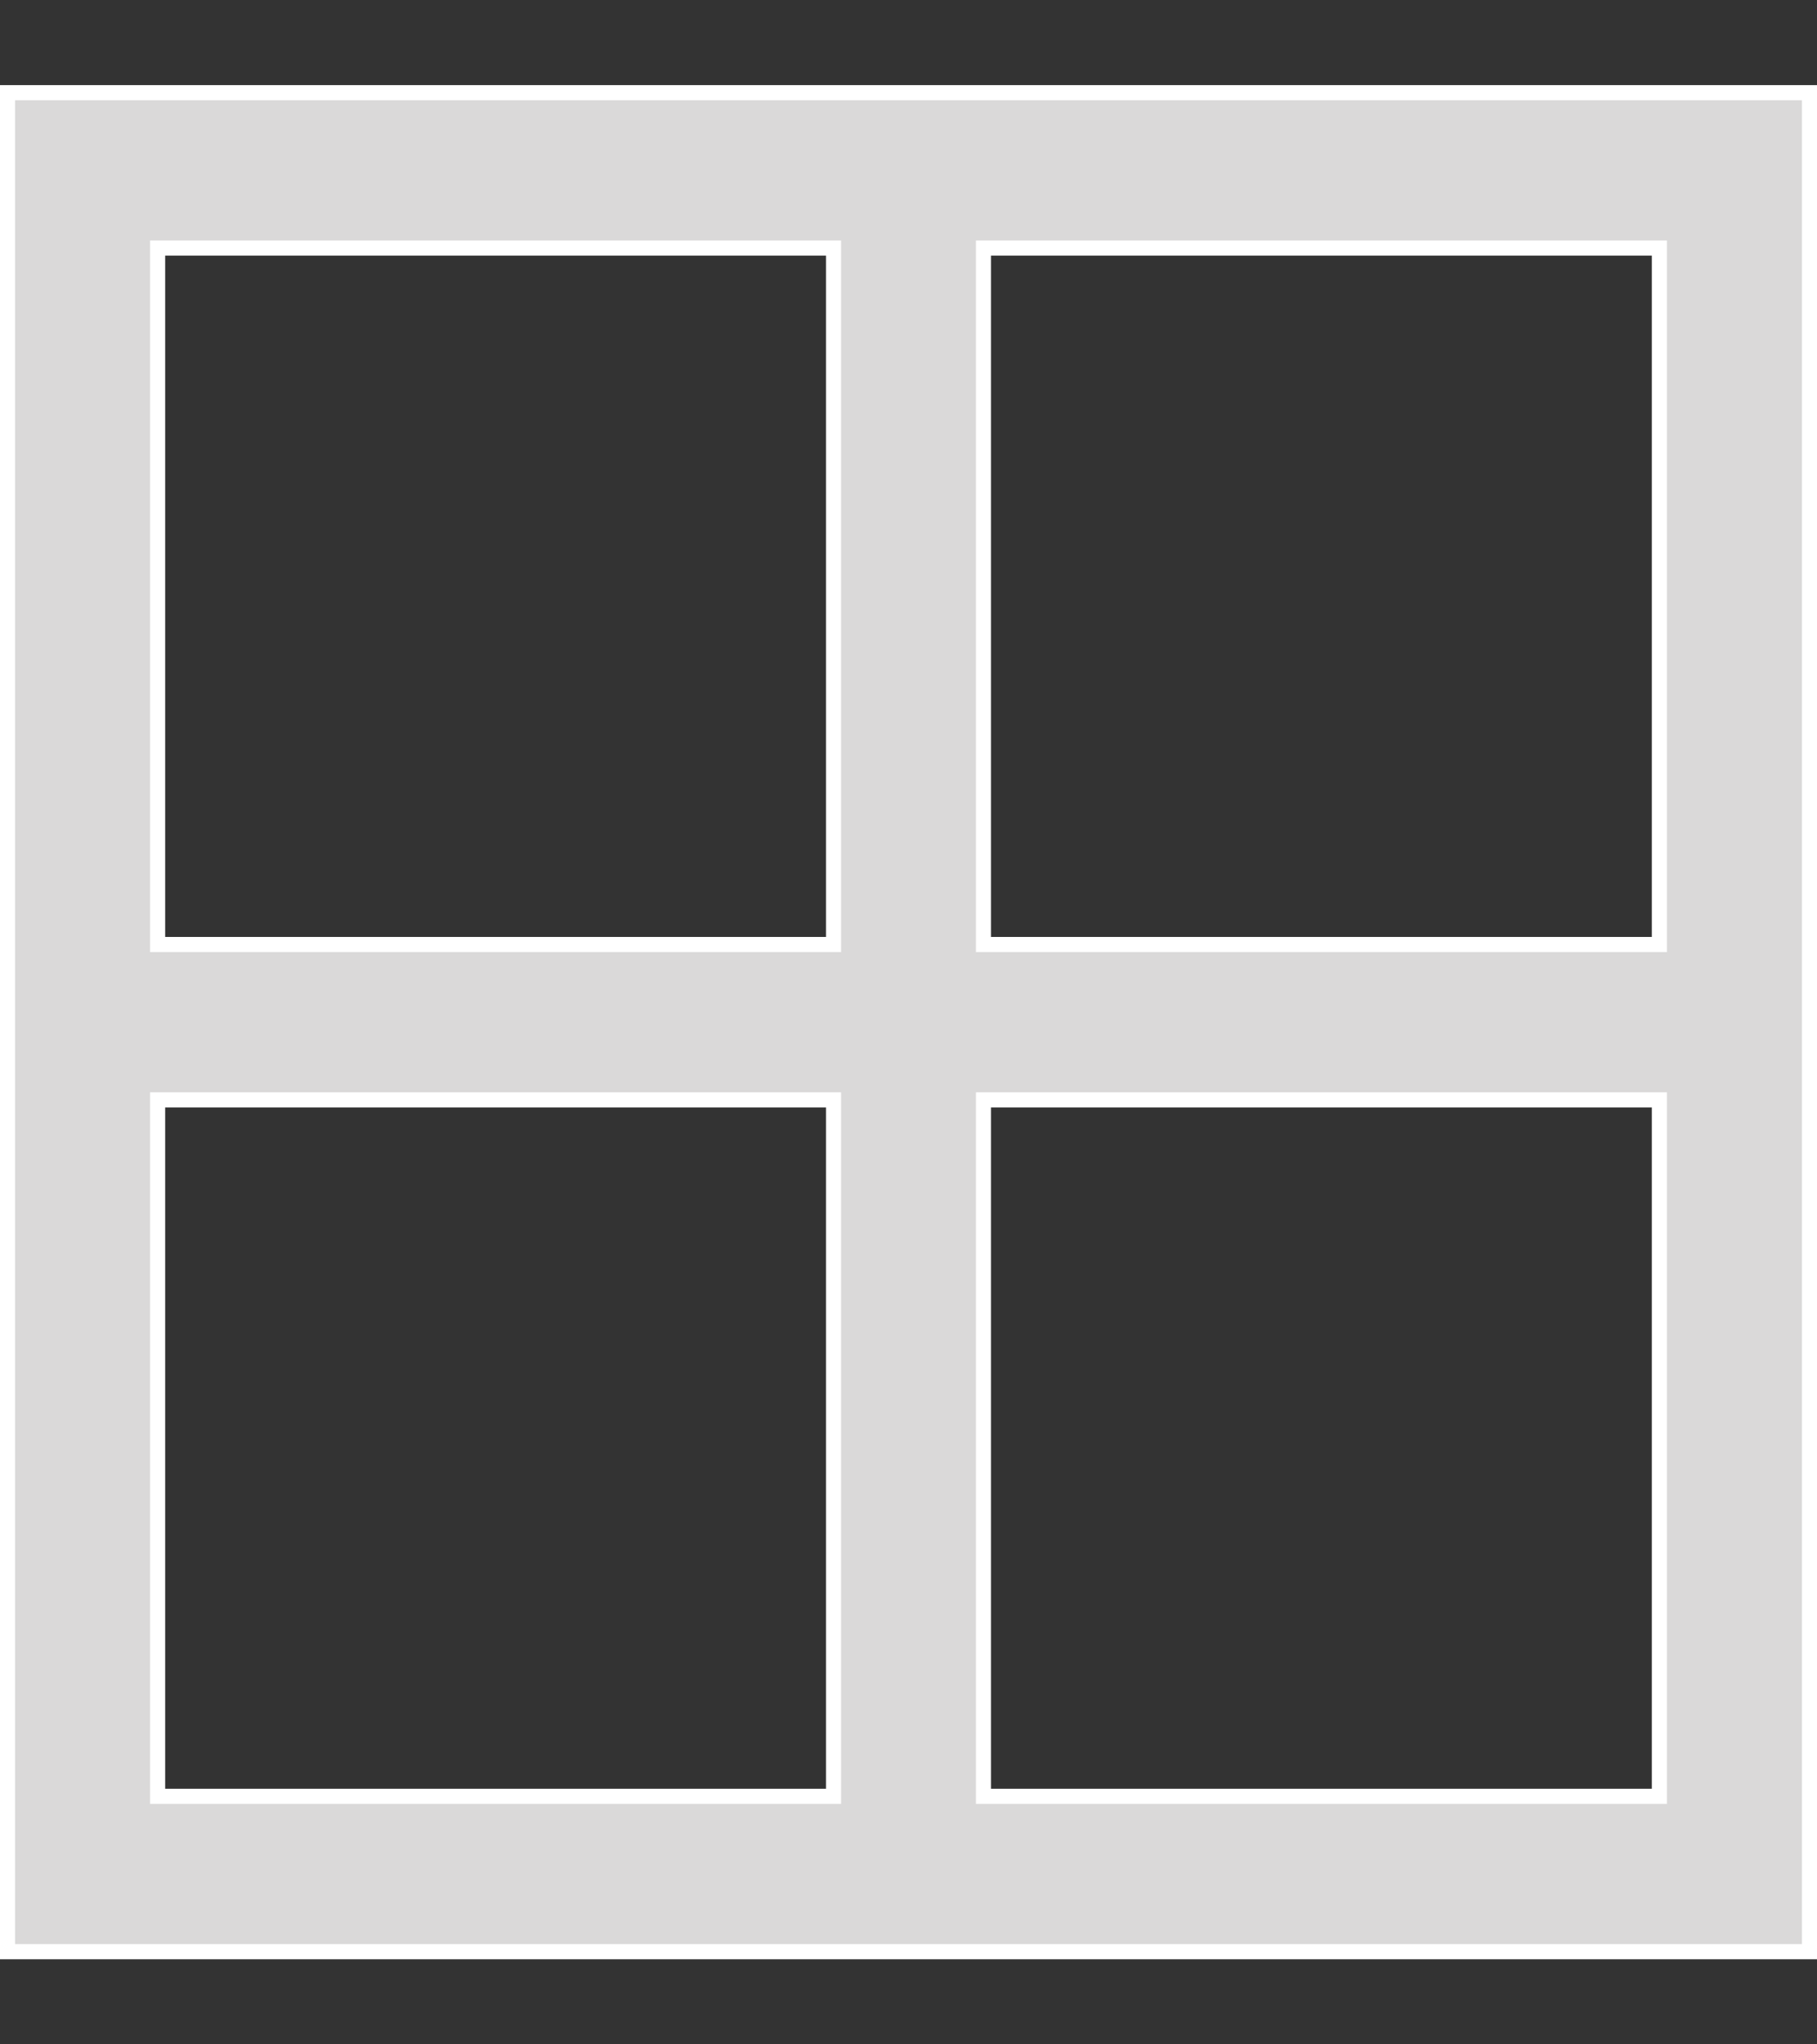 <svg width="16" height="18" viewBox="0 0 16 18" fill="none" xmlns="http://www.w3.org/2000/svg">
<rect x="0" y="0" width="16" height="18" fill="#333333" stroke="none"/>
<path d="M15.934 0.816V17.184H0.066V0.816H15.934ZM1.388 15.816H7.34V9.684H1.388V15.816ZM8.66 15.816H14.612V9.684H8.66V15.816ZM1.388 8.316H7.34V2.184H1.388V8.316ZM8.66 8.316H14.612V2.184H8.66V8.316Z" fill="#DAD9D9" stroke="white" stroke-width="0.133"/>
</svg>
